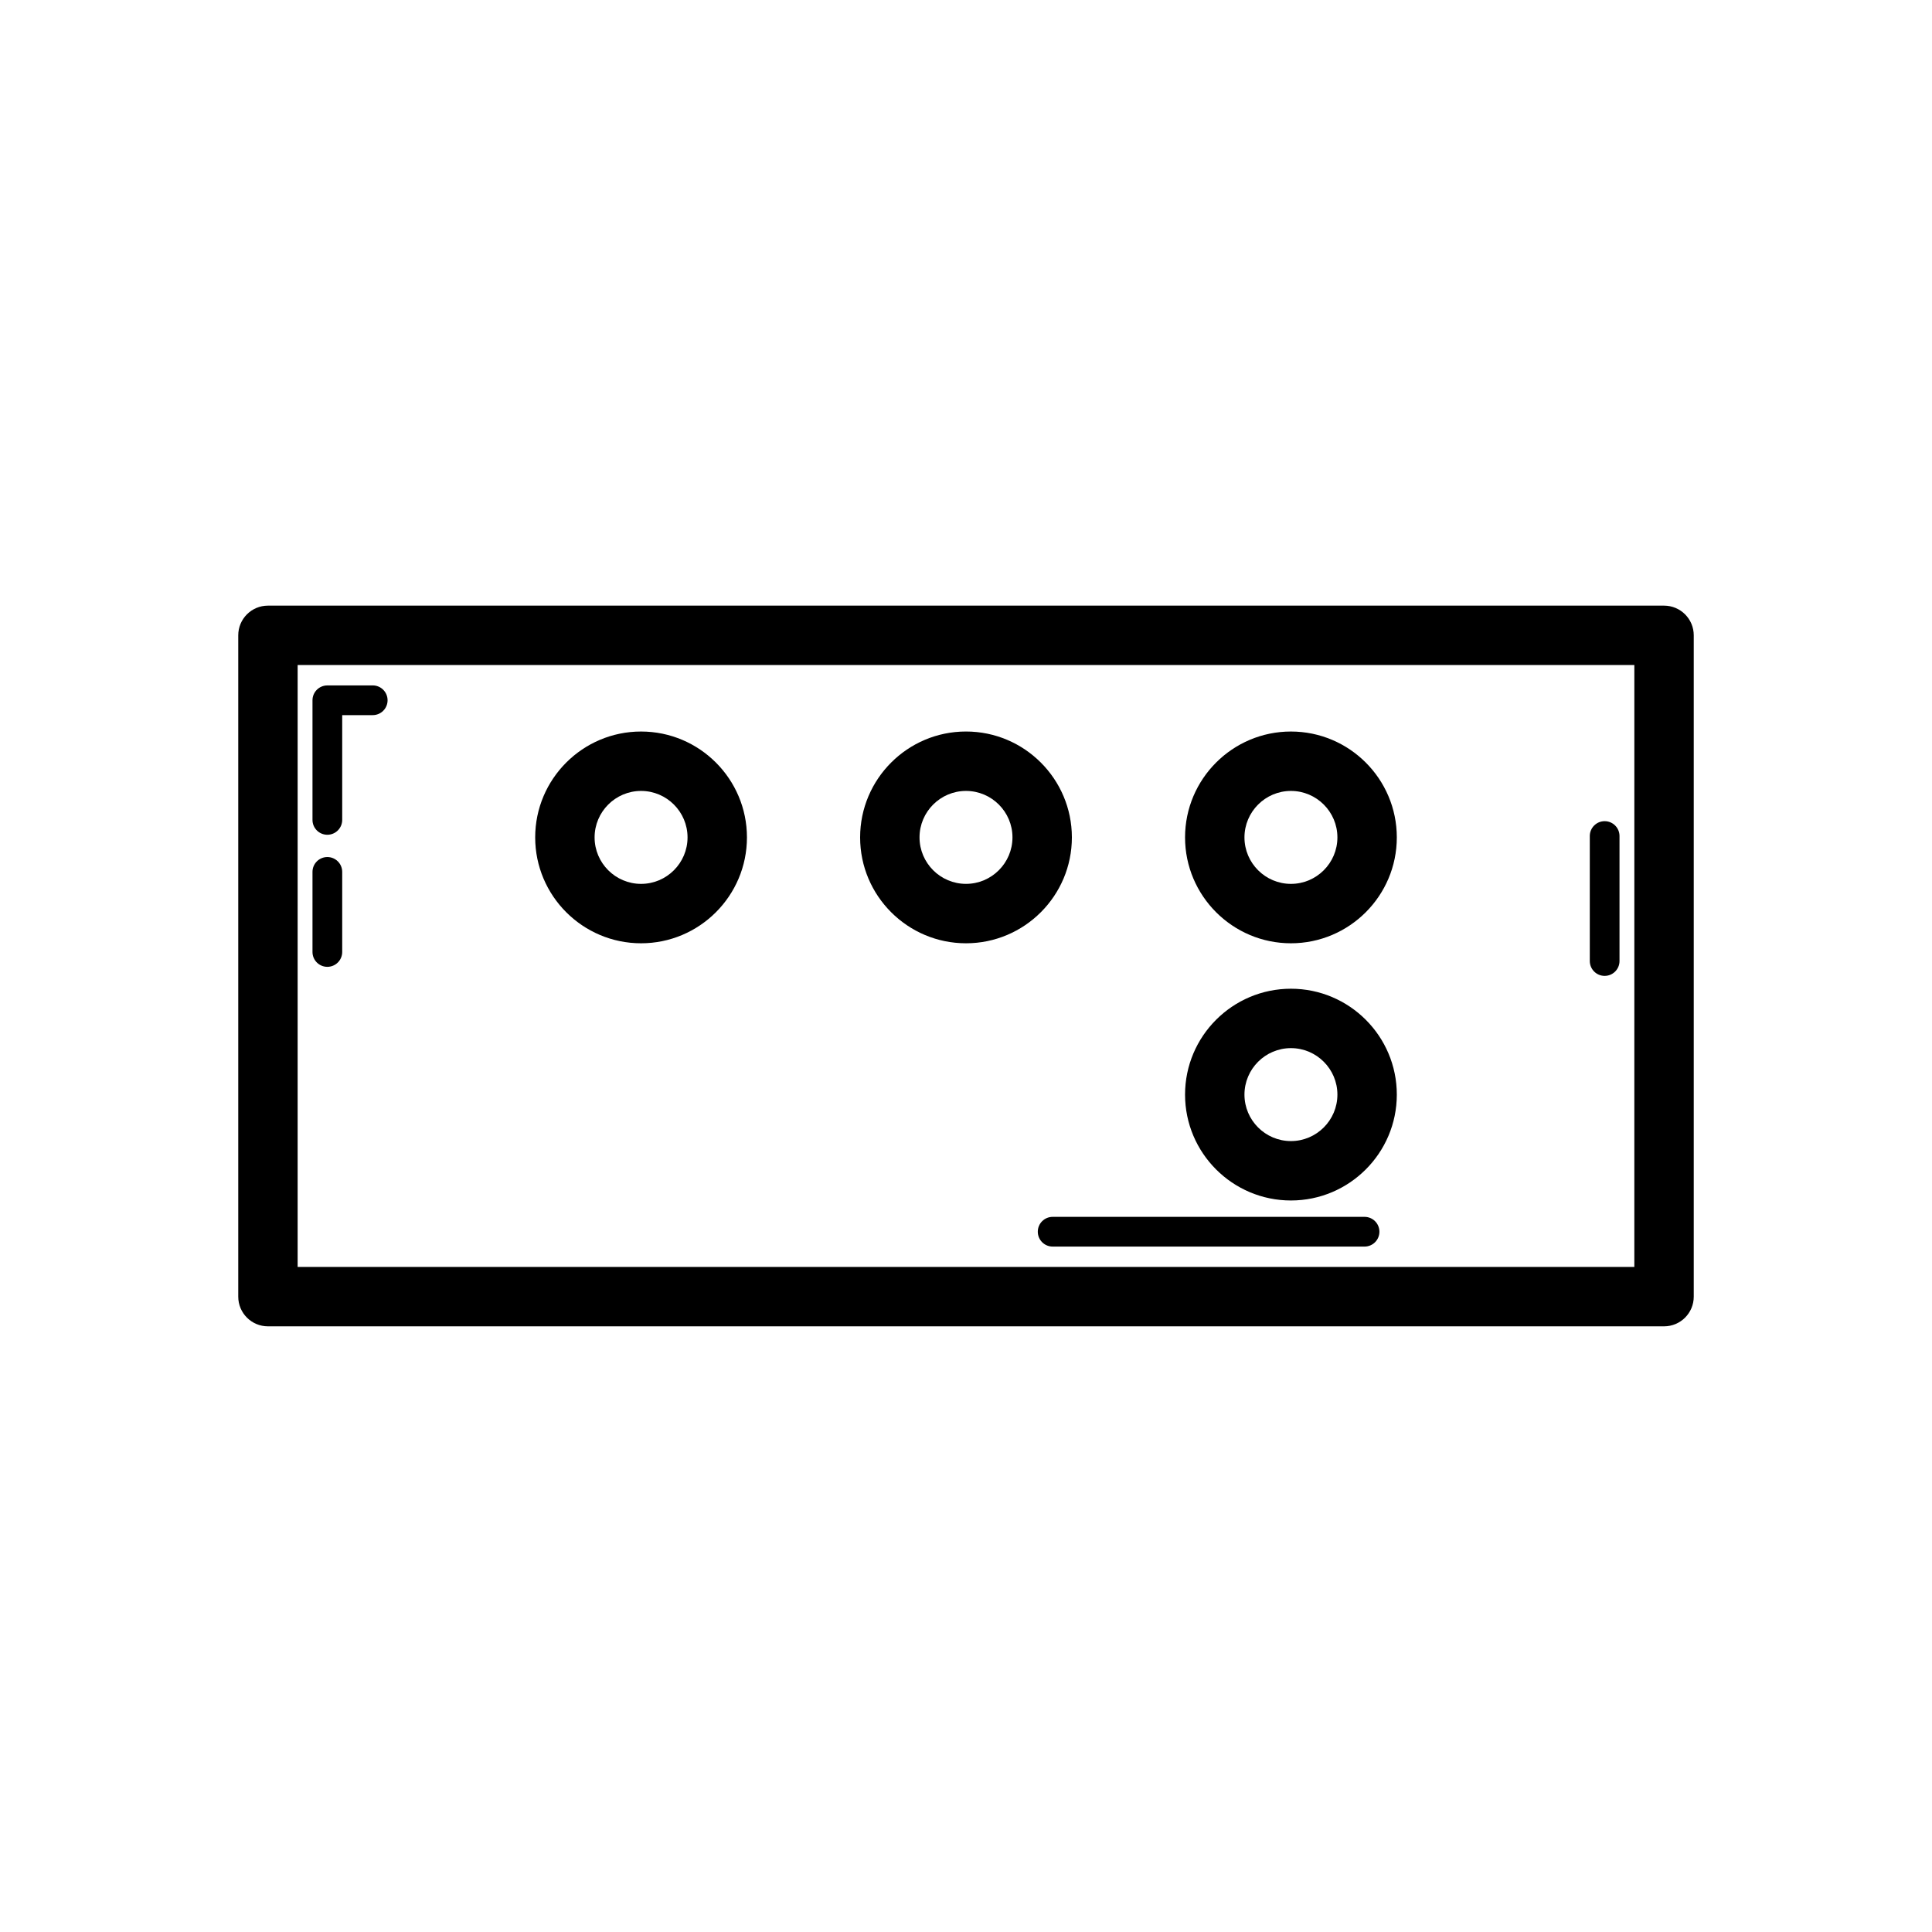 <?xml version="1.0" encoding="UTF-8"?>
<!-- Uploaded to: SVG Find, www.svgrepo.com, Generator: SVG Find Mixer Tools -->
<svg fill="#000000" width="800px" height="800px" version="1.1" viewBox="144 144 512 512" xmlns="http://www.w3.org/2000/svg">
 <g>
  <path d="m584.99 304.5h-369.98c-4.352 0-7.871 3.519-7.871 7.871v175.25c0 4.352 3.519 7.871 7.871 7.871h369.98c4.352 0 7.871-3.519 7.871-7.871v-175.25c0-4.352-3.519-7.871-7.871-7.871zm-7.875 175.25h-354.24l0.004-159.51h354.24z"/>
  <path d="m230.75 365.22c2.176 0 3.938-1.762 3.938-3.938v-27.766h8.086c2.176 0 3.938-1.762 3.938-3.938s-1.762-3.938-3.938-3.938l-12.023 0.004c-2.176 0-3.938 1.762-3.938 3.938v31.703c0 2.176 1.762 3.934 3.938 3.934z"/>
  <path d="m230.75 400.22c2.176 0 3.938-1.762 3.938-3.938v-21.219c0-2.176-1.762-3.938-3.938-3.938s-3.938 1.762-3.938 3.938v21.219c0 2.176 1.762 3.938 3.938 3.938z"/>
  <path d="m505.62 466.48h-82.656c-2.176 0-3.938 1.762-3.938 3.938 0 2.176 1.762 3.938 3.938 3.938h82.656c2.176 0 3.938-1.762 3.938-3.938 0-2.176-1.762-3.938-3.938-3.938z"/>
  <path d="m569.25 402.62c2.176 0 3.938-1.762 3.938-3.938v-33.125c0-2.176-1.762-3.938-3.938-3.938-2.176 0-3.938 1.762-3.938 3.938v33.125c0.004 2.176 1.762 3.938 3.938 3.938z"/>
  <path d="m313.89 393.98c15.477 0 28.059-12.586 28.059-28.059 0-15.477-12.586-28.059-28.059-28.059-15.477 0-28.059 12.586-28.059 28.059 0 15.473 12.582 28.059 28.059 28.059zm0-40.375c6.789 0 12.316 5.527 12.316 12.316 0 6.789-5.527 12.316-12.316 12.316s-12.316-5.527-12.316-12.316c0-6.789 5.527-12.316 12.316-12.316z"/>
  <path d="m400 393.98c15.477 0 28.059-12.586 28.059-28.059 0-15.477-12.586-28.062-28.059-28.062-15.477 0-28.059 12.586-28.059 28.059-0.004 15.477 12.582 28.062 28.059 28.062zm0-40.375c6.789 0 12.316 5.527 12.316 12.316-0.004 6.785-5.531 12.312-12.316 12.312-6.789 0-12.316-5.527-12.316-12.316 0-6.785 5.527-12.312 12.316-12.312z"/>
  <path d="m486.11 393.98c15.477 0 28.059-12.586 28.059-28.059 0-15.477-12.586-28.059-28.059-28.059-15.477 0-28.059 12.586-28.059 28.059 0 15.473 12.586 28.059 28.059 28.059zm0-40.375c6.789 0 12.316 5.527 12.316 12.316 0 6.789-5.527 12.316-12.316 12.316-6.789 0-12.316-5.527-12.316-12.316 0.004-6.789 5.531-12.316 12.316-12.316z"/>
  <path d="m486.11 462.14c15.477 0 28.059-12.586 28.059-28.059 0-15.477-12.586-28.059-28.059-28.059-15.477 0-28.059 12.586-28.059 28.059 0 15.473 12.586 28.059 28.059 28.059zm0-40.375c6.789 0 12.316 5.527 12.316 12.316 0 6.789-5.527 12.316-12.316 12.316-6.789 0-12.316-5.527-12.316-12.316 0.004-6.789 5.531-12.316 12.316-12.316z"/>
 </g>
</svg>